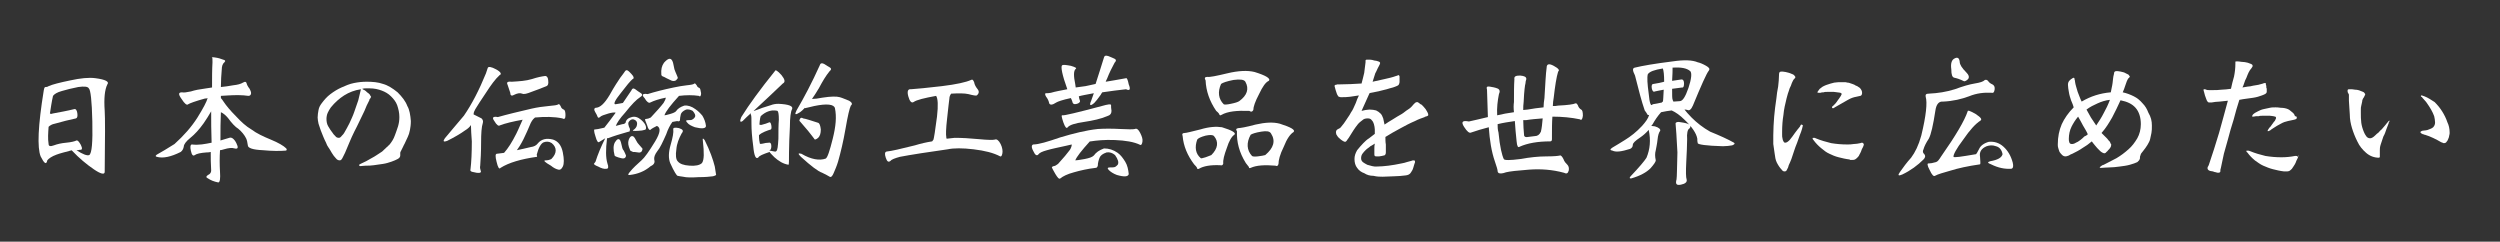 <?xml version="1.0" encoding="utf-8"?>
<!-- Generator: Adobe Illustrator 27.1.1, SVG Export Plug-In . SVG Version: 6.00 Build 0)  -->
<svg version="1.1" id="レイヤー_1" xmlns="http://www.w3.org/2000/svg" xmlns:xlink="http://www.w3.org/1999/xlink" x="0px"
	 y="0px" viewBox="0 0 565.9 54.7" style="enable-background:new 0 0 565.9 54.7;" xml:space="preserve">
<rect x="0" y="0" width="565.9" height="54.7" fill="#333333" stroke="none"/>
<style type="text/css">
	.st0{fill:none;}
	.st1{enable-background:new    ;}
	.st2{fill:#FFFFFF;}
</style>
<path class="st0" d="M109,0"/>
<g class="st1">
	<path class="st2" d="M9.2,35.4c-0.8-2-0.6-6.9,0.7-14.9c0.1-0.6,0.2-0.8,0.4-0.8s0.4,0,0.7-0.2c0.9-0.4,2.5-0.8,4.9-1.3
		c2.3-0.5,4.2-0.7,5.7-0.5c2.3,0.3,3.2,0.8,2.7,1.4c-0.3,0.6-0.5,1.4-0.6,2.4c-0.1,1-0.1,2.2,0,3.6c0.1,1.5,0.1,6.1,0,13.8
		c0,0.7-0.9,0.5-2.5-0.6c-1.6-1.1-3.3-2.5-4.9-4.2c-0.1,0-0.1,0,0-0.1c-1.5,0.4-2.7,0.7-3.5,1c-1.1,0.4-1.8,0.9-2.1,1.3
		C10.5,37.4,10,37,9.2,35.4z M20.9,27.5c-0.1-4.7-0.4-7.2-0.8-7.5c-0.2-0.4-1-0.5-2.4-0.3c-1.5,0.3-2.7,0.6-3.7,0.9
		c-1.1,0.3-1.7,0.7-2,1.1c-0.3,1.3-0.5,2.7-0.7,4c0.2,0.1,0.4,0.1,0.6,0c1.6-0.3,3.3-0.6,4.9-1c0.4-0.1,0.6,0.3,0.7,0.9
		c0.1,0.7,0,1.1-0.3,1.2c-1.5,0.3-3,0.7-4.8,1.2c-0.6,0.1-1.1,0.4-1.4,0.7c-0.1,1.4-0.2,2.7,0,3.9c0,0.5,0.4,0.6,1.2,0.3
		c0.8-0.3,1.7-0.5,2.8-0.6c1.1-0.1,1.9-0.3,2.3-0.5c0.3-0.1,0.6,0.3,1,1c0.4,0.8,0.3,1.2-0.2,1.1c-0.3,0.1-0.5,0.1-0.8,0.1
		c1.4,0.9,2.4,1.3,2.9,1.1C20.8,34.7,21,32.2,20.9,27.5z"/>
	<path class="st2" d="M47.9,32.3c-0.1-2.6-0.1-4.9-0.1-7.1c-0.5,0.9-1.1,1.8-1.7,2.7c-1,1.4-2,2.5-3,3.3c-1,0.8-1.5,1.5-1.5,2
		c-0.1,0.5-0.3,0.9-0.7,1.2c-2.2,1.1-4,1.5-5.4,1.1c-0.3-0.1-0.4-0.2,0-0.5c1.1-0.6,2.4-1.4,4-2.4c2.1-1.9,3.8-3.8,5.2-6
		c1.3-2.1,2.1-3.6,2.3-4.4c-0.2,0.1-0.4,0.1-0.6,0.1c-2.2,0.6-3.5,1.1-3.8,1.3c-0.3,0.3-0.8-0.1-1.5-1.2c-0.8-1.1-0.7-1.5,0.1-1.5
		c0.4,0.1,1,0,2-0.2c0.9-0.3,2-0.5,3.5-0.7c0.5-0.1,0.9-0.1,1.3-0.2c0-2.1,0-4,0.1-5.7c0-0.6,0-1-0.1-1.2C47.8,13,48,12.9,48.6,13
		c0.8,0.1,1.4,0.3,1.9,0.5c0.5,0.1,0.6,0.3,0.3,0.6c-0.4,0.3-0.6,0.9-0.6,1.6c-0.1,1.2-0.2,2.6-0.2,4c0.9-0.1,1.8-0.2,2.8-0.4
		c1-0.1,1.7-0.3,2.2-0.6c0.5-0.3,0.7-0.2,0.8,0.1c0.1,0.4,0.3,0.8,0.7,1.3c0.3,0.6,0.4,0.9,0.3,1.2c-0.1,0.3-0.3,0.4-0.6,0.4
		c-1.3-0.2-2.9-0.2-4.5-0.1c-0.6,0-1.1,0.1-1.7,0.1c0,0.2,0,0.3,0,0.5c0.2,0.2,0.4,0.5,0.6,0.8c0.6,0.9,1.5,2,2.8,3.3
		c1.2,1.3,2.3,2.3,3.5,3c1.2,0.9,2.7,1.6,4.4,2.3c1.7,0.7,2.9,1.4,3.5,2c0.2,0.3,0.1,0.5-0.2,0.5c-1.2,0.1-3,0.1-5.1-0.1
		c-2.3-0.1-3.4-0.5-3.4-1.1c-0.1-0.7-0.2-1.2-0.4-1.6c-0.4-0.8-1-1.5-1.7-2.1c-0.8-0.5-1.6-1.4-2.4-2.5c-0.5-0.6-1.1-1.1-1.6-1.3
		c-0.1,2-0.1,4.1-0.1,6.4c0.6-0.2,1.3-0.4,2-0.6c0.5-0.2,1.1,0.2,1.6,1.2c0.5,1,0.4,1.4-0.4,1.2c-0.6-0.2-1.4-0.1-2.4,0.2
		c-0.3,0.1-0.7,0.2-0.9,0.2c-0.1,1.6-0.1,3.2,0,4.9c0.1,1.5,0,2.4-0.4,2.4c-1-0.2-1.7-0.5-2.3-0.9c-0.5-0.2-0.5-0.5,0-0.8
		c0.5-0.2,0.7-0.6,0.7-1c-0.1-1.4-0.1-2.9-0.1-4.2c-0.3,0.1-0.7,0.1-0.9,0.1c-1.4,0.1-2.3,0.3-2.7,0.6s-0.7,0-0.9-1
		c-0.2-0.9-0.1-1.3,0.2-1.4C45,32.9,46.4,32.6,47.9,32.3z"/>
	<path class="st2" d="M93,27.4c0,0.8-0.1,1.5-0.2,2c-0.1,0.6-0.3,1.2-0.5,1.6c-0.2,0.5-0.5,1-0.7,1.5c-0.3,0.5-0.5,1.1-0.9,1.8
		c-0.1,0.1-0.1,0.3-0.1,0.4c0,0.1,0,0.3,0,0.5c0,0.3-0.2,0.6-0.6,0.8c-0.4,0.2-0.8,0.4-1.4,0.6c-0.6,0.2-1.2,0.4-1.9,0.5
		c-0.7,0.1-1.4,0.2-2.1,0.3c-0.6,0.1-1.2,0.1-1.8,0.1c-0.5,0-0.9,0.1-1.2,0.1c-0.2,0-0.3-0.1-0.3-0.2c0-0.1,0-0.1,0.1-0.2
		c0,0,0.1,0,0.2-0.1c0.9-0.4,1.7-0.8,2.5-1.3c0.8-0.4,1.6-1,2.4-1.5c0.6-0.6,1.2-1.1,1.7-1.6c0.4-0.5,0.9-1.2,1.2-2.1
		c0.2-0.6,0.5-1.3,0.7-2c0.2-0.7,0.3-1.3,0.3-2.1c0-1-0.2-1.8-0.5-2.7c-0.3-0.8-0.8-1.4-1.4-2c-0.6-0.6-1.3-1-2.1-1.3
		c-0.8-0.3-1.7-0.5-2.7-0.5c-0.3,0-0.6,0-0.9,0c-0.2,0-0.5,0-0.8,0.1c0.1,0.1,0.2,0.2,0.5,0.3c0.2,0.1,0.4,0.3,0.6,0.5
		c0.2,0.1,0.4,0.3,0.6,0.5c0.1,0.2,0.2,0.4,0.3,0.5c0,0.1-0.1,0.2-0.2,0.4c-0.1,0.1-0.2,0.2-0.2,0.4c-0.2,0.4-0.4,0.8-0.6,1.2
		c-0.2,0.4-0.3,0.8-0.5,1.2c-0.8,1.6-1.5,3.2-2.3,4.7c-0.8,1.6-1.4,3.2-2.1,4.8c-0.1,0.1-0.1,0.3-0.2,0.4c-0.1,0.2-0.2,0.4-0.3,0.6
		c-0.1,0.2-0.2,0.4-0.3,0.5c-0.1,0.1-0.2,0.2-0.4,0.2c-0.3,0-0.6-0.1-0.9-0.5c-0.3-0.3-0.6-0.7-0.9-1.2c-0.3-0.5-0.5-0.9-0.8-1.3
		c-0.3-0.4-0.4-0.8-0.5-1c-0.2-0.4-0.4-0.8-0.6-1.3c-0.2-0.5-0.4-1-0.6-1.5c-0.2-0.5-0.3-1-0.5-1.5c-0.1-0.5-0.2-1-0.2-1.4
		c0-0.6,0.1-1.1,0.2-1.7s0.4-1.1,0.7-1.5c0.6-0.8,1.2-1.5,2-2.1c0.8-0.6,1.6-1.1,2.5-1.5c0.9-0.4,1.8-0.8,2.8-1
		c1-0.2,1.9-0.3,2.9-0.3c1.3,0,2.6,0.1,3.7,0.5c1.1,0.3,2.2,1,3.3,1.9c1,1,1.8,2,2.2,3.1C92.7,24.8,92.9,26.1,93,27.4z M81.7,20.2
		c-1.4,0.2-2.7,0.7-3.8,1.4c-1.1,0.7-2.1,1.6-3,2.7c-0.3,0.4-0.5,0.8-0.7,1.2s-0.3,1-0.3,1.4c0,0.6,0.1,1.2,0.4,1.7
		c0.3,0.5,0.6,1,1,1.5c0.1,0.2,0.3,0.4,0.6,0.7c0.2,0.3,0.5,0.4,0.8,0.4c0.2,0,0.4-0.1,0.7-0.5c0.2-0.2,0.4-0.4,0.5-0.6
		c0.4-0.7,0.8-1.4,1.2-2.2c0.4-0.9,0.8-1.7,1.1-2.6c0.3-0.9,0.6-1.7,0.9-2.6C81.3,21.8,81.5,21,81.7,20.2z"/>
	<path class="st2" d="M105,26.2c1.8-2.6,3.5-5.9,5-9.6c0.1-0.4,0.3-0.8,0.4-1.2c0.1-0.4,0.8-0.3,1.9,0.3c1.1,0.6,1.3,1.1,0.8,1.3
		c-1,0.9-2,2.3-3.1,4c-1.2,1.8-2,3-2.4,3.7c-0.2,0.4-0.4,0.7-0.4,1.2c0.6,0.3,1.2,0.6,1.8,0.9c0.3,0.3,0.4,0.6,0.3,1
		c-0.3,0.9-0.4,2.4-0.4,4.5c0,2.1-0.1,3.9-0.2,5.2c-0.1,0.4,0,0.8,0.1,1.1c0.3,0.6-0.4,0.7-1.9,0.3c-0.4-0.1-0.5-0.3-0.4-0.6
		c0.2-1.6,0.3-3.7,0.3-6.3c-0.1-1.5-0.2-2.7-0.2-3.7c-0.3,0.5-0.8,0.9-1.3,1.2c-1.1,0.8-2.5,1.6-4.1,2.4c-0.8,0.3-1,0.1-0.5-0.6
		C101.8,30,103.2,28.3,105,26.2z M121.5,35.5c-3.5,0.5-6.3,1.3-8.2,2.5c-0.3,0.4-0.6-0.1-0.9-1.4c-0.3-1.2-0.3-1.8,0.1-1.8
		c0.2,0,0.7-0.1,1.6-0.2c0.9-1,1.8-2.4,2.8-4.4c0.6-1.2,1-2.3,1.4-3.1c-2.2,0.4-3.9,0.8-5.2,1.3c-0.2,0.2-0.7-0.1-1.2-1
		c-0.6-0.8-0.3-1.1,0.8-0.9c2.1-0.6,4.6-1.2,7.6-1.9c1.3-0.3,2.7-0.5,3.9-0.6c1.2-0.1,2-0.2,2.2-0.4c0.2-0.1,0.3,0.1,0.5,0.4
		c0.1,0.4,0.4,0.7,0.7,0.8c0.3,0.1,0.4,0.6,0.4,1.3c0,0.7-0.2,1-0.7,0.7c-1.9-0.4-3.9-0.4-6.2-0.2c-0.1,0.1-0.1,0.1-0.1,0.1
		c-0.4,0.3-0.8,0.9-1.1,1.7c-0.3,0.8-0.8,1.8-1.4,3.1c-0.6,1.2-1.2,2.1-1.5,2.5c0.9-0.2,1.9-0.4,3.1-0.7c0.8-0.1,1.3-0.4,1.6-0.8
		c0.8-1,2-1.3,3.5-0.9c1.2,0.4,1.9,1.4,2.2,2.9c0.3,1.5,0.3,2.6,0,3.2c-0.3,0.6-0.6,0.8-1,0.7c-0.5-0.1-1.1-0.4-1.7-0.9
		c-1.4-0.8-1.8-1.2-1.2-1.2c0.5,0,0.9-0.1,1.3-0.3c1.3-1.3,1.3-2.6,0.1-3.6c-0.6-0.4-1.2-0.4-1.8-0.2s-1.2,1.2-1.6,2.8
		C121.6,35.4,121.6,35.6,121.5,35.5z M114.9,19.2c-0.3-0.6,0-0.8,1-0.7c1.7-0.1,3.2-0.2,4.5-0.6c1.2-0.4,2.2-0.6,3-0.7
		c0.4,0,0.7,0.4,0.7,1.1c0.1,0.7-0.1,1.1-0.4,1.2c-1.2,0.5-2.3,0.9-3.4,1.3c-1,0.4-1.7,0.6-2.1,0.4c-0.5-0.2-1.1-0.1-1.9,0.3
		c-0.5,0.3-0.8,0.1-0.8-0.5C115.3,20.4,115.1,19.8,114.9,19.2z"/>
	<path class="st2" d="M137.4,31.4c-0.3,2.4-0.3,4.3,0.1,5.6c0.3,0.8,0.2,1.2-0.2,1.2c-0.5,0.1-1.2-0.1-1.9-0.5
		c-0.8-0.3-1.1-0.6-0.9-0.7c0.1-0.1,0.2-0.3,0.3-0.4c0.5-1.6,1.2-3.3,2.2-5.3c-0.5,0.3-1,0.6-1.3,0.8c-0.3,0.3-0.6-0.1-0.9-1.2
		c-0.4-1.2-0.4-1.7-0.1-1.6c0.2,0,0.9-0.1,2.1-0.4c0.7-0.9,1.5-1.9,2.5-3.3c0,0,0-0.1,0.1-0.1c-0.4-0.1-1,0-1.7,0.2
		c-1,0.3-1.6,0.5-1.9,0.8c-0.2,0.2-0.4,0.2-0.5,0c-0.1-0.3-0.3-0.7-0.6-1.2c-0.3-0.5-0.2-0.8,0.1-0.9c1,0,2-0.9,3.2-2.9
		c1.1-2,2-3.3,2.4-3.9c0.5-0.6,0.8-1.1,1.1-1.5c0.2-0.3,0.5-0.3,0.9,0.1c0.4,0.4,0.7,0.7,0.9,1c0.2,0.4,0.2,0.6-0.1,0.7
		c-0.5,0.4-1.4,1.5-2.7,3.2c-1.3,1.6-1.7,2.5-1.2,2.5c0.7-0.1,1.2-0.2,1.7-0.3c0.7-1,1.3-1.9,1.9-2.8c0.2-0.5,0.5-0.6,0.9-0.3
		c0.4,0.3,0.8,0.6,1.3,0.9c0.4,0.3,0.3,0.6-0.2,0.9c-0.8,0.5-1.9,1.6-3.4,3.5c-1.2,1.3-1.9,2.4-2.1,3c0.5-0.1,1-0.3,1.5-0.4
		c0.3,0,0.5-0.1,0.7-0.3c0.1-0.7,0.6-1.1,1.4-1.3c0.7-0.2,1.4,0,2.1,0.6c0.7,0.6,1,1.1,1.1,1.5c0.1,0.5,0,0.8-0.3,0.8
		c-0.3,0.1-0.8,0.2-1.3,0.2c-1.2,0.1-1.6,0-1.2-0.2c0.3-0.2,0.5-0.4,0.7-0.8c0.3-0.9,0-1.4-0.8-1.6c-0.4,0-0.7,0.2-0.9,0.5
		c-0.3,0.3-0.2,0.9,0.2,1.7c0,0.4-0.1,0.7-0.3,0.6c-1.8,0.5-3.4,1-4.7,1.5C137.4,31.2,137.4,31.3,137.4,31.4z M139.1,35.1
		c-0.3-1.2-0.3-2.2,0.1-2.9c0.5-0.8,0.9-0.9,1.2-0.4c0.1,0.2,0.2,0.5,0.3,1c0.1,0.5,0.2,1,0.5,1.3c0.2,0.4,0.4,0.8,0.5,1.1
		c0,0.1,0,0.3-0.2,0.5c-0.2,0.2-0.5,0.2-0.9,0.1c-0.4-0.1-0.8-0.2-1-0.3C139.3,35.4,139.1,35.3,139.1,35.1z M142.6,33.9
		c-0.4-0.9-0.5-1.6-0.3-2.2c0.3-0.9,0.8-1.1,1.2-0.7c0.1,0.1,0.3,0.4,0.5,0.8c0.2,0.4,0.4,0.7,0.7,1c0.3,0.3,0.5,0.6,0.7,0.8
		c0.1,0.1,0,0.3-0.1,0.6c-0.2,0.3-0.5,0.4-0.9,0.3c-0.5-0.1-0.9-0.1-1.1-0.1C142.8,34.2,142.6,34.1,142.6,33.9z M146.6,21.3
		c1.6-0.5,3.5-1,5.9-1.5c1-0.2,2-0.4,3-0.5s1.5-0.2,1.7-0.4c0.1-0.1,0.3,0.1,0.5,0.4c0.1,0.3,0.3,0.5,0.6,0.6
		c0.2,0.1,0.3,0.5,0.4,1.2c0,0.6-0.2,0.9-0.5,0.6c-1.3-0.2-2.9-0.2-4.5,0c-1.9,2.1-3,3.5-3.3,4.4c0.2,0,0.6-0.1,1.3-0.3
		c0.7-0.2,1.1-0.4,1.3-0.6c0.4-0.6,1-1,1.9-1.3c0.8-0.1,1.7,0.2,2.5,0.8c0.6,0.4,1.1,0.9,1.6,1.5c0.4,0.7,0.7,1.4,0.8,2.3
		c0,0.6-0.9,0.7-2.5,0.3c-0.8-0.3-1.4-0.6-1.7-1c-0.4-0.4-0.4-0.6,0.1-0.6c0.5,0,0.9,0,1.1-0.2c0.2-0.1,0.4-0.3,0.5-0.5
		c0.2-0.4,0-0.8-0.5-1.4c-0.5-0.3-1.1-0.4-1.5-0.3c-0.7,0.3-1.1,0.7-1.2,1.1c-0.1,0.5-0.2,0.9-0.2,1.4c-0.2,0.2-0.4,0.2-0.6,0.1
		c-0.4,0.1-0.7,0.1-1.1,0.2c-0.5,0.7-1,1.6-1.4,2.8c-0.8,1.8-1.4,3.1-2,3.8c-0.6,0.8-0.8,1.4-0.7,2c0.2,0.6-0.1,1.1-0.8,1.4
		c-1.4,1.2-3,1.8-4.7,2c-0.5,0.1-0.5-0.1-0.1-0.6c0.8-1,1.7-1.8,2.7-2.7c0.7-0.6,1.7-2,3.1-4.3c1.2-2,1.3-3.1,0.4-3.5
		c-0.6,0.3-1.2,0.6-1.5,0.9c-0.2,0.1-0.5-0.2-0.7-1c-0.3-0.8-0.5-1.2-0.5-1.3c0-0.1,0.1-0.2,0.4-0.2c0.2,0,0.5-0.1,0.9-0.3
		c1.3-1.4,2.3-2.5,2.9-3.3c0.3-0.5,0.5-0.9,0.5-1.2c-1.5,0.3-2.7,0.7-3.5,1.1c-0.3,0.2-0.8-0.1-1.3-1
		C145.2,21.5,145.4,21.1,146.6,21.3z M149.7,16.9c-0.1-1.2,0.1-2,0.6-2.7c0.9-1,1.5-1.2,1.9-0.4c0.1,0.2,0.2,0.5,0.3,1.1
		c0.1,0.6,0.2,1,0.4,1.4c0.2,0.5,0.4,0.9,0.5,1.2c0.1,0.2-0.1,0.4-0.4,0.7c-0.4,0.2-0.8,0.2-1.3-0.1c-0.6-0.3-1.1-0.5-1.4-0.7
		C149.9,17.3,149.7,17.1,149.7,16.9z M151.7,36.9c-0.4-1-0.4-2.4,0.1-4.1c0.5-1.7,0.7-2.9,0.6-3.5c-0.1-0.4,0.4-0.5,1.3-0.3
		c0.9,0.3,1.1,0.6,0.6,1.2c-0.6,1.1-1.1,2.3-1.2,3.6c-0.2,1.3-0.1,2.3,0.3,2.7c0.5,0.6,1.3,0.9,2.7,1c1.3,0.1,2.3-0.1,2.8-0.6
		c0.5-0.7,0.5-2.3,0.2-5c-0.1-0.6,0-0.7,0.4-0.2c1.2,2.4,1.9,4.4,2.3,6c0.2,1.2,0.3,1.8,0.3,1.9c-0.1,0.1-0.3,0.2-0.7,0.3
		c-0.7,0.1-1.8,0.2-3.3,0.2c-1.5,0.1-2.7,0.1-3.5-0.1c-0.5-0.1-0.9-0.1-1.2-0.2C153.2,39.8,152.6,38.9,151.7,36.9z"/>
	<path class="st2" d="M167.8,26.5c1.8-2.9,4.3-6.3,7.6-10.4c0.1-0.4,0.6-0.1,1.5,0.9c0.8,1,0.9,1.6,0.3,1.9c-2,1.9-4.2,4-6.6,6.2
		c0,0,0,0,0.1,0c0.5-0.2,1.2-0.4,1.9-0.7c0.6-0.2,1.2-0.4,1.9-0.6c0.5-0.2,1.1-0.3,1.7-0.3c2.3,0.1,3.4,0.5,3.1,1.2
		c-0.3,0.5-0.5,1.9-0.5,4c-0.1,2.1-0.2,4.1-0.2,5.8c0,1.7,0,2.7-0.1,2.8c-1.2-0.2-2.2-0.8-3.2-1.7c-0.6-0.6-1-1-1.1-1.2
		c-1.5,0.5-2.4,0.9-2.5,1.2c-0.6,0.6-1-0.3-1.2-2.5c-0.3-2.2-0.4-3.8-0.4-5c0-1.2,0-1.8-0.1-2.1c-0.1-0.1-0.1-0.2,0-0.4
		c-0.7,0.6-1.3,1.2-1.9,1.8c-0.3,0.2-0.4,0.2-0.5,0.1C167.5,27.3,167.6,27,167.8,26.5z M176.2,31.4c0-1.7,0-3.1,0.1-4.3
		c0-1.2-0.1-1.8-0.3-2c-0.3-0.1-0.7-0.1-1.2-0.1c-0.7,0.1-1.2,0.3-1.7,0.6c-0.3,0.2-0.6,0.4-0.8,0.6c-0.2,0.1-0.3,0.8-0.4,2
		c0.2,0.1,0.5,0.1,0.7,0c0.5-0.1,1-0.3,1.5-0.5c0.3-0.1,0.4,0.2,0.5,0.7c0.1,0.6,0,0.8-0.1,0.9c-0.4,0.1-0.9,0.3-1.4,0.5
		c-0.5,0.2-1,0.5-1.3,0.8c0,0.9,0.1,1.5,0.2,1.9c0.1,0.1,0.3,0.1,0.7,0c0.4-0.1,0.8-0.2,1.3-0.2c0.4-0.1,0.6,0.2,0.6,0.8
		c0,0.6-0.2,0.9-0.5,1c0,0,0.1,0,0.2,0c0.9,0.2,1.4,0.3,1.4,0.1C176,34.1,176.1,33.1,176.2,31.4z M180.3,25
		c1.7-2.9,3.5-6.3,5.3-10.3c0.1-0.4,0.5-0.5,1-0.2c0.5,0.3,0.9,0.6,1.3,0.8c0.3,0.2,0.3,0.5-0.1,0.8c-0.9,1.1-1.6,2.3-2.4,3.8
		c-0.6,1-1.1,1.8-1.6,2.5c0.6,0,1.4-0.1,2.4-0.3c1.9-0.3,3.2-0.3,3.9-0.1c0.7,0.2,1.3,0.5,2.1,0.8c0.7,0.4,0.8,0.8,0.4,1.1
		c-0.3,0.6-0.7,2.3-1.2,5.2c-0.5,2.9-1.1,5.4-1.7,7.5c-0.3,1-0.7,1.9-1,2.6c-0.3,0.7-0.6,1-0.9,0.8c-0.3-0.2-0.9-0.5-1.7-0.9
		c-0.9-0.3-2.5-1.5-4.8-3.6c-0.7-0.7-0.7-0.9,0.1-0.7c2.2,1.3,4.1,1.6,5.5,1.1c0.4-0.2,0.9-1.7,1.6-4.5s0.9-5,0.5-6.9
		c-0.2-0.9-1.8-1.1-4.7-0.5c-1,0.2-1.5,0.4-1.7,0.4c-0.3,0.1-0.4,0.1-0.4,0c-0.5,0.5-0.8,0.8-1.1,1C180,26.1,179.8,26,180.3,25z
		 M182.9,29.6c-0.8-0.9-1.4-1.6-1.8-2.1c-0.2-0.1-0.2-0.3,0-0.6c0.1-0.3,0.4-0.3,0.7-0.1c0.7,0.1,1.8,0.5,3.4,1
		c0.3,0.1,0.5,0.6,0.6,1.5c0,0.9-0.2,1.5-0.6,1.9c-0.5,0.4-0.8,0.5-0.9,0.2C184.1,31.1,183.6,30.5,182.9,29.6z"/>
	<path class="st2" d="M200.7,34.3c1.1-0.1,3.2-0.6,6.4-1.4c1.3-0.4,2.6-0.7,3.9-0.9c0.1-0.1,0.2-0.3,0.3-0.4c0.1-0.3,0.4-2,0.8-5.2
		c0.3-2.6,0.2-4.1-0.2-4.7c-2.7,0.5-4.4,0.9-5.1,1.4c-0.5,0.3-0.9-0.2-1.2-1.3c-0.3-1.1-0.1-1.7,0.6-1.6c1.3-0.1,3.7-0.3,7-0.7
		c3.3-0.4,5.5-0.9,6.6-1.4c0.3-0.2,0.5,0,0.7,0.5c0.1,0.6,0.4,1.1,0.8,1.6c0.4,0.5,0.3,1-0.2,1.4c-0.1,0.1-0.8,0-1.9-0.3
		c-0.9-0.2-2.2-0.2-3.9-0.1c-0.3,0.4-0.4,0.8-0.4,1.1c-0.1,0.5-0.2,1.9-0.5,4.4s-0.3,3.9-0.2,4.3c0,0.1,0,0.3,0.1,0.4
		c0.6-0.1,1.2-0.1,1.8-0.2c1.6,0,3.4,0.1,5.5,0.3c2,0.2,3.2,0.2,3.6,0.1c0.4-0.2,0.9,0.2,1.3,1c0.4,0.8,0.5,1.6,0.4,2.1
		c-0.1,0.6-0.3,0.8-0.5,0.7c-1.5-0.8-3.5-1.3-6-1.6c-2.5-0.3-4.5-0.3-5.9,0c-2.1,0.3-4.2,0.6-6.1,0.9c-2,0.3-3.6,0.6-4.7,0.8
		c-1.1,0.3-1.9,0.6-2.1,0.9c-0.5,0.4-0.8,0.2-1.1-0.7C200.2,34.8,200.3,34.4,200.7,34.3z"/>
	<path class="st2" d="M240,31.1c3-0.9,5.8-1.6,8.5-1.9c1.5-0.1,3.2-0.1,5.1,0c1.8,0.1,2.9,0.1,3.3,0c0.4-0.2,0.8,0.1,1.2,0.9
		c0.4,0.8,0.6,1.4,0.5,2c-0.1,0.6-0.3,0.8-0.5,0.7c-1.4-0.7-3.4-1-5.7-1.1c-2.4-0.1-4.2,0.1-5.5,0.3c-0.1,0-0.2,0-0.2,0
		c-1.9,2.1-3,3.5-3.3,4.3c0.3,0,1-0.1,2.1-0.3c1-0.2,1.7-0.4,2.1-0.8c0.5-0.7,1.2-1.2,2.3-1.6c1.1,0,2.1,0.3,3.1,1
		c0.7,0.5,1.2,1.2,1.7,2c0.5,0.8,0.7,1.8,0.8,2.8c-0.1,0.6-1,0.7-2.7,0.2c-0.8-0.3-1.4-0.7-1.8-1.1c-0.4-0.4-0.3-0.6,0.2-0.6
		c0.5,0,0.9,0,1.2-0.1c0.2-0.1,0.4-0.3,0.6-0.5c0.3-0.5,0.1-1.2-0.6-2.2c-0.6-0.5-1.2-0.7-1.9-0.6c-0.9,0.3-1.4,0.7-1.6,1.2
		c-0.2,0.5-0.4,1.2-0.4,1.8c-0.1,0.3-0.2,0.5-0.5,0.5c-1.8,0.2-3.5,0.6-4.9,1c-1.5,0.4-2.5,0.9-3.1,1.4c-0.3,0.2-0.6-0.2-1.1-1
		c-0.5-0.9-0.8-1.4-0.8-1.5c0-0.1,0.1-0.2,0.4-0.3c0.3,0,0.6-0.2,1-0.5c1.2-1.3,2.1-2.4,2.7-3.2c0.3-0.5,0.4-0.9,0.4-1.2
		c-0.5,0.1-0.9,0.2-1.3,0.3c-1.8,0.4-3.3,0.7-4.3,1c-1.1,0.3-1.7,0.6-1.9,0.9c-0.4,0.5-0.8,0.2-1.2-0.7c-0.5-0.9-0.4-1.4,0-1.5
		C235.1,32.7,237.1,32.1,240,31.1z M254.9,20.2c-1.7,0.2-3.5,0.4-5.4,0.7c-0.1,0.2-0.3,0.4-0.3,0.5c-0.7,1-1.2,1.6-1.5,1.9
		c-0.9,0.8-1.2,0.6-0.7-0.5c0.2-0.5,0.4-1.1,0.6-1.7c-0.7,0.1-1.4,0.3-2.1,0.4c-0.5,0.1-1,0.2-1.3,0.3c0.1,0.4,0.1,0.7,0.2,0.8
		c0.2,0.4,0,0.7-0.6,0.9c-0.7,0.2-1,0-1.1-0.6c-0.1-0.3-0.2-0.5-0.3-0.7c-1.9,0.4-3,0.8-3.3,1c-0.9,0.6-1.4,0.6-1.6,0.2
		c-0.1-0.5-0.3-1-0.7-1.5c-0.3-0.5-0.3-0.8,0-0.8c0.3,0,0.7,0,1.1-0.1c1-0.3,2.2-0.5,3.7-0.8c-1.2-3.3-1.5-5.1-1.2-5.4
		c0.3-0.2,0.9-0.1,2,0.1c1,0.3,1.4,0.5,1.1,0.7c-0.5,0.4-0.5,1.6-0.1,3.5c0,0.2,0.1,0.5,0.1,0.7c0.7-0.1,1.4-0.2,2.2-0.3
		c0.6-0.1,1.3-0.3,2.3-0.5c0.6-1.8,1.2-3.8,1.9-6c0.1-0.4,0.4-0.5,1-0.3c0.6,0.2,1.1,0.5,1.4,0.6c0.4,0.2,0.4,0.5,0,0.9
		c-0.6,1.1-1.2,2.3-1.7,3.6c-0.1,0.3-0.3,0.5-0.3,0.7c1.3-0.2,2.9-0.5,4.6-0.8c0.2-0.1,0.4,0.4,0.6,1.4
		C256,20.3,255.7,20.6,254.9,20.2z M240.7,27.7c-0.4-1.2-0.5-1.7-0.2-1.6c0.3,0.1,3.3-0.6,8.9-2.1c1.4-0.4,2.1-0.5,2.1-0.2
		c0,0.3,0,0.8,0.1,1.3c0,0.6-0.3,1-1,1.2c-1.4,0.6-3.2,1-5.2,1.3c-2.1,0.3-3.3,0.7-3.7,1.2C241.4,29.2,241.1,28.8,240.7,27.7z"/>
	<path class="st2" d="M270.3,37.2c-1.5-2-2.4-4.1-2.6-6.4c-0.2-0.5,0-0.7,0.5-0.7c0.3,0,1.5-0.3,3.5-0.8c2-0.6,3.6-0.7,4.9-0.5
		c2.3,0.7,3.3,1.3,2.8,1.7c-0.6,0.4-1.2,1.4-1.7,3c-0.6,1.6-0.9,2.8-0.8,3.5c-0.1,0.4-0.3,0.5-0.7,0.4c-2.2-0.1-3.8,0.2-4.8,0.8
		c-0.3,0.1-0.4,0.1-0.4-0.1C270.9,37.8,270.6,37.5,270.3,37.2z M274.2,35.1c1.5-1.5,1.7-3,0.6-4.3c-0.3-0.3-0.9-0.3-1.9-0.1
		c-1.1,0.3-1.7,0.6-1.9,0.9c-0.6,1.7-0.4,3.2,0.8,4.2c0.1,0.1,0.4,0,1.1-0.2C273.5,35.4,273.9,35.2,274.2,35.1z M275.3,25.1
		c-1.5-2.2-2.3-4.5-2.4-6.9c-0.3-0.5-0.2-0.8,0.4-0.8c0.5,0.1,2-0.2,4.5-0.8c2.5-0.6,4.6-0.7,6.2-0.3c2.6,0.8,3.7,1.5,3.2,2
		c-0.7,0.3-1.4,1.3-2.2,3c-0.9,1.7-1.3,2.9-1.3,3.6c-0.2,0.4-0.5,0.5-0.9,0.2c-2.8-0.1-4.9,0.1-6.3,0.9c-0.3,0.2-0.4,0.1-0.5-0.1
		C276,25.8,275.8,25.5,275.3,25.1z M276.4,19c-0.8,1.8-0.6,3.4,0.6,4.6c0.1,0.1,0.7,0.1,1.6-0.1c1-0.2,1.6-0.4,1.9-0.6
		c1.8-1.3,2.3-2.8,1.4-4.4c-0.3-0.5-1.2-0.6-2.7-0.4C277.7,18.4,276.8,18.7,276.4,19z M282,36.9c-1.5-2.4-2.1-4.8-2-7.2
		c-0.3-0.4-0.2-0.6,0.3-0.7c0.4,0,1.7-0.2,3.9-0.8c2.2-0.5,4-0.6,5.5-0.2c2.5,0.8,3.6,1.4,3.1,1.9c-0.7,0.4-1.5,1.5-2.2,3.3
		c-0.9,1.8-1.2,3.1-1.2,3.9c-0.1,0.4-0.3,0.6-0.7,0.4c-2.4-0.2-4.3-0.1-5.6,0.5c-0.3,0.1-0.4,0.1-0.4-0.2
		C282.6,37.7,282.4,37.4,282,36.9z M286.4,35.1c1.9-1.6,2.4-3.2,1.3-4.9c-0.3-0.5-1-0.6-2.2-0.4c-1.3,0.2-2.1,0.5-2.4,0.7
		c-1,1.8-0.9,3.5,0.3,4.8c0.1,0.1,0.5,0.2,1.3,0.1C285.5,35.3,286.1,35.2,286.4,35.1z"/>
	<path class="st2" d="M323.3,26c0,0.1,0,0.1-0.1,0.2c-0.1,0-0.1,0.1-0.2,0.1c-0.1,0-0.2,0.1-0.3,0.1c-0.1,0-0.2,0-0.2,0.1
		c-0.4,0.1-0.7,0.3-1.1,0.4c-0.3,0.1-0.7,0.3-1.1,0.5c-1.2,0.5-2.3,1.1-3.4,1.7c-1.1,0.6-2.2,1.2-3.3,1.9c0,0.6,0,1.2,0.1,1.7
		c0,0.6,0,1.2,0,1.8c0,0.3-0.1,0.5-0.2,0.6c-0.1,0.1-0.4,0.1-0.7,0.2c-0.2,0-0.4,0.1-0.6,0.1c-0.2,0-0.4,0-0.6,0s-0.3,0-0.4-0.1
		c-0.1-0.1-0.1-0.2-0.1-0.4c0-0.4,0-0.8,0-1.2c0-0.4,0-0.8,0.1-1.2c-0.3,0.2-0.6,0.4-1,0.6c-0.3,0.3-0.7,0.5-1,0.8
		c-0.3,0.3-0.6,0.6-0.8,0.9c-0.2,0.3-0.3,0.6-0.3,1c0,0.4,0.1,0.6,0.4,0.9c0.3,0.2,0.6,0.4,1,0.6c0.3,0.1,0.7,0.2,1.1,0.3
		c0.4,0.1,0.7,0.1,0.9,0.1c1,0,1.9-0.1,2.8-0.2c0.9-0.1,1.9-0.3,2.9-0.5c0.5-0.1,1-0.2,1.2-0.3c0.3-0.1,0.7-0.2,1.1-0.3
		c0.1,0,0.2-0.1,0.3-0.1c0.1,0,0.2,0,0.3,0c0.1,0,0.2,0.1,0.2,0.2c0,0.2,0,0.4-0.1,0.5c-0.1,0.3-0.2,0.7-0.3,1
		c-0.1,0.4-0.3,0.7-0.5,1c-0.1,0.2-0.3,0.4-0.5,0.5s-0.5,0.2-0.7,0.2c-0.9,0.1-1.7,0.2-2.6,0.2c-0.8,0-1.7,0.1-2.6,0.1
		c-0.6,0-1.3,0-2.1-0.2c-0.8,0-1.5-0.2-2.1-0.6c-0.6-0.2-1.2-0.6-1.6-1.2c-0.4-0.5-0.6-1.2-0.6-2c0-0.7,0.2-1.3,0.6-2
		c0.5-0.6,0.9-1.1,1.4-1.6c0.4-0.4,0.8-0.8,1.3-1.1c0.4-0.3,0.8-0.6,1.3-1c0-0.3,0-0.6,0-1c0-0.4-0.1-0.8-0.2-1.2
		c-0.1-0.3-0.2-0.6-0.5-0.9c-0.2-0.3-0.5-0.4-0.9-0.4c-0.5,0-0.9,0.1-1.2,0.4c-0.4,0.3-0.8,0.6-1.1,1c-0.3,0.4-0.7,0.9-1,1.4
		c-0.3,0.5-0.7,1.1-1,1.6c-0.2,0.3-0.4,0.5-0.5,0.7c-0.1,0.1-0.2,0.2-0.3,0.2c-0.2,0-0.4-0.1-0.7-0.3c-0.3-0.2-0.4-0.3-0.5-0.4
		c-0.4-0.3-0.6-0.6-0.7-0.8c-0.1-0.1-0.2-0.4-0.2-0.7c0-0.2,0.1-0.4,0.2-0.5c0.1-0.1,0.3-0.2,0.5-0.3c0.3-0.1,0.5-0.4,0.8-0.8
		c0.3-0.3,0.5-0.7,0.8-1.1c0.3-0.4,0.5-0.8,0.8-1.2c0.2-0.4,0.4-0.7,0.6-1c0.3-0.5,0.5-1.1,0.8-1.7c0.2-0.6,0.4-1.1,0.7-1.7
		c-0.6,0.1-1.3,0.2-2,0.3c-0.7,0.1-1.3,0.1-2,0.1c-0.2,0-0.3,0-0.5-0.1c-0.1,0-0.2-0.1-0.3-0.3c-0.1-0.1-0.1-0.2-0.2-0.4
		c-0.1-0.2-0.1-0.4-0.2-0.6c-0.1-0.2-0.1-0.4-0.2-0.7c-0.1-0.2-0.1-0.4-0.1-0.5c0-0.1,0-0.1,0.2-0.2c0.1,0,0.2,0,0.4-0.1
		c0.1,0,0.3,0,0.4,0c0.1,0,0.2,0,0.2,0c1.6,0,3.3-0.1,4.9-0.2c0.2-0.8,0.4-1.5,0.6-2.4c0.1-0.8,0.2-1.5,0.3-2.4c0-0.1,0-0.2,0-0.4
		c0-0.1,0.1-0.2,0.3-0.2c0.1,0,0.4,0,0.7,0c0.3,0,0.7,0.1,1,0.2c0.3,0,0.6,0.1,0.9,0.2c0.3,0.1,0.4,0.2,0.4,0.4
		c0,0.1-0.1,0.2-0.1,0.3c-0.1,0.1-0.1,0.3-0.2,0.4c-0.3,0.5-0.5,1.1-0.8,1.6c-0.2,0.6-0.4,1.2-0.6,1.9c0.8-0.2,1.7-0.4,2.7-0.6
		c0.9-0.2,1.8-0.4,2.6-0.7c0,0,0.1,0,0.3-0.1c0.1,0,0.2-0.1,0.3-0.1s0.1,0.1,0.2,0.3c0,0.2,0,0.4,0,0.5c0,0.1,0,0.4,0,0.7
		c0,0.3-0.1,0.5-0.2,0.7c-0.1,0.1-0.2,0.2-0.5,0.3c-0.2,0.1-0.5,0.2-0.8,0.3c-0.5,0.1-1,0.3-1.4,0.4c-0.5,0.1-1.1,0.3-1.6,0.4
		c-0.5,0.1-1,0.2-1.4,0.3c-0.4,0.1-0.7,0.1-0.9,0.2c-0.3,0.7-0.6,1.3-0.9,2c-0.3,0.7-0.6,1.3-0.9,2c0.3-0.1,0.6-0.1,0.9-0.2
		c0.3,0,0.6-0.1,0.9-0.1c0.6,0,1.1,0.1,1.5,0.2c0.4,0.2,0.7,0.4,1,0.7c0.3,0.3,0.4,0.6,0.6,1.1c0.1,0.4,0.2,0.9,0.3,1.4
		c0.6-0.4,1.2-0.8,1.9-1.2c0.6-0.4,1.3-0.8,2-1.2c0.5-0.3,0.9-0.7,1.4-1c0.5-0.3,0.9-0.7,1.2-1.1c0.1-0.1,0.2-0.2,0.4-0.4
		c0.1-0.1,0.3-0.2,0.5-0.2c0.1,0,0.2,0.1,0.4,0.2c0.1,0.1,0.3,0.3,0.6,0.4c0.3,0.3,0.6,0.6,0.9,1c0.1,0.2,0.2,0.3,0.3,0.5
		C323.3,25.7,323.3,25.9,323.3,26z"/>
	<path class="st2" d="M354,39.1c-2.6-0.7-5.2-0.9-7.9-0.7c-2.7,0.2-4.4,0.4-5.2,0.6c-0.8,0.3-1.3,0.3-1.6,0.2
		c-0.2-0.1-0.3-0.3-0.3-0.5c0-0.2-0.2-1-0.6-2.1c-0.8-2.3-1.2-4.9-1.4-7.8c-1.5,0.4-2.9,0.8-4,1.2c-0.4,0.2-0.9-0.2-1.6-1.3
		c-0.7-1.1-0.4-1.5,1.1-1.2c1.3-0.3,2.7-0.6,4.3-1v0c-0.1-3.8-0.2-5.8-0.2-6.2c-0.2-0.6,0-0.8,0.6-0.7c0.6,0.1,1.2,0.2,1.7,0.4
		c0.6,0.2,0.7,0.7,0.4,1.3c-0.3,1.5-0.5,3.1-0.4,4.8c1.2-0.3,2.4-0.5,3.8-0.7c-0.1-0.9-0.1-1.6,0-2.3c0-2,0-3.7,0.1-5.2
		c-0.1-0.6,0.3-0.8,1.3-0.8c1,0.1,1.4,0.3,1.4,0.8c-0.1,0.3-0.2,0.7-0.2,1c-0.1,0.3-0.3,1.7-0.4,4.1c-0.1,0.7-0.1,1.3-0.1,1.9
		c0.3,0,0.7-0.1,1-0.1c1.2-0.2,2.4-0.4,3.6-0.5c0-0.7,0.1-1.4,0.2-2.1c0.2-3.2,0.3-5.5,0.5-6.9c0-0.8,0.5-1,1.6-0.4s1.4,1,1,1.3
		c-0.4,1.3-0.7,3.3-1,5.9c-0.1,0.6-0.2,1.3-0.2,1.9c0.4,0,0.8,0,1.2-0.1c2.2-0.1,3.5-0.3,3.9-0.5c0.2-0.1,0.4,0.1,0.6,0.5
		c0.1,0.4,0.4,0.7,0.7,0.9c0.3,0.1,0.4,0.6,0.4,1.4c-0.1,0.8-0.3,1.1-0.7,0.8c-1.9-0.4-4-0.6-6.2-0.6c-0.1,1.3-0.1,2.8-0.1,4.2
		c0,0.3,0,0.6,0,0.9c0,0.3-0.1,0.5-0.4,0.5c-2.8,0-5.1,0.4-6.9,1.2c-0.4,0.3-0.6-0.1-0.7-1.2c-0.2-1.7-0.3-3.2-0.4-4.6
		c-1.4,0.2-2.7,0.4-3.9,0.7c0,0.6,0,1.2,0.2,1.9c0.3,3.2,0.8,5.2,1.2,6c0.1,0.3,1.4,0.3,3.7,0c2.2-0.4,4.2-0.6,5.9-0.6
		c1.7,0,2.7-0.1,3.1-0.2c0.2-0.1,0.5,0.2,0.8,0.8c0.2,0.6,0.6,1,0.9,1.3c0.3,0.3,0.4,0.8,0.3,1.3C354.9,39.3,354.6,39.4,354,39.1z
		 M349.2,26.8c-1.3,0.1-2.6,0.2-3.8,0.4c-0.2,0-0.4,0-0.6,0c0,1.2,0.1,2.3,0.2,3.5c0.1,0.3,0.4,0.4,0.9,0.3c0.5-0.1,1.1-0.1,1.6-0.2
		c0.5,0,1-0.3,1.3-1C349,29,349.1,28,349.2,26.8z"/>
	<path class="st2" d="M370.1,15.3c1.6-0.4,4.5-0.9,8.5-1.4c2.7-0.4,4.5-0.3,5.7,0.2c0.5,0.1,1.2,0.4,1.9,0.8
		c0.7,0.4,0.9,0.7,0.6,1.1c-0.5,0.6-1.7,3.3-3.6,7.9c-0.4,0.9-0.8,1.2-1.2,1c-0.3-0.1-0.5-0.1-0.7-0.1c0.4,0.5,0.9,1.1,1.6,1.8
		c1.2,1.2,2.6,2.3,4.2,3.2c2.2,0.9,4,1.7,5.4,2.5c0.3,0.2,0.1,0.4-0.4,0.6c-0.6,0.1-1.3,0.2-2.1,0.2c-3.8-0.1-5.7-0.4-5.7-0.7
		c-0.1-0.3-0.1-0.6-0.1-1c-0.2-1.2-1.2-2.7-2.9-4.3c-1-1-2-1.7-2.9-2.1c-0.8,0.1-1.5,0.2-2.4,0.4c-0.8,0.9-1.4,1.8-1.9,2.7
		c-0.1,0.2-0.3,0.3-0.3,0.4c0.2,0,0.5,0.1,0.8,0.1c1,0.3,1.3,0.7,1.2,1c-0.3,0.4-0.5,1-0.6,2c-0.1,1-0.3,1.8-0.4,2.4
		c-0.2,0.7-0.2,1.4,0,2.3c0,0.3-0.4,0.9-1.2,1.8c-0.9,0.9-2.3,1.7-4.4,2.3c-0.4,0-0.4-0.2,0-0.6c1.8-1.9,3-3.3,3.5-4.1
		c0.8-1.9,1-4,0.5-6.3c-0.6,0.7-1.3,1.3-1.9,1.7c-1.2,0.8-1.7,1.3-1.7,1.7c0,0.4-0.2,0.7-0.6,0.9c-1.9,0.6-3.2,0.8-4,0.4
		c-0.6-0.1-0.6-0.3,0-0.7c0.9-0.5,1.8-1.1,2.8-1.7c1.3-0.8,2.6-1.8,3.9-3.2c0.8-0.9,1.4-1.7,1.6-2.5c-0.2,0.1-0.4,0-0.4-0.1
		c-0.1-0.2-0.3-0.5-0.6-0.9c-0.7-2-1.4-4.7-2.2-7.9C369.5,15.9,369.5,15.4,370.1,15.3z M373,16.8c-0.2,0.7-0.1,2.2,0.2,4.4
		c0.2,2.2,0.5,3,0.9,2.4c0.6-0.1,1.3-0.2,2.1-0.4c0-0.1,0.1-0.1,0.2-0.2c0.1-0.2,0.1-1.1,0.2-2.7c-0.7,0.1-1.4,0.3-2,0.4
		c-0.3,0.2-0.6-0.1-0.7-0.7c-0.1-0.6,0-1,0.4-1c0.8-0.1,1.6-0.3,2.4-0.5c0-1.5-0.1-2.5-0.3-3C374.5,15.8,373.4,16.2,373,16.8z
		 M382.6,16.1c-0.8-0.7-2.1-0.9-4-0.8c0,0.1,0,0.3,0,0.3c0,0.3,0,1.2-0.1,2.7c0.7-0.1,1.4-0.2,2-0.3c0.5-0.1,0.7,0.3,0.7,0.9
		c0,0.7-0.2,1-0.4,0.9c-0.9,0.1-1.6,0.2-2.3,0.3c0,1.4,0,2.2,0.1,2.4c0,0.1,0.1,0.3,0.2,0.5c0.5,0,0.9-0.1,1.4-0.1c0.7,0,1.3-1,2-3
		C382.9,17.8,383,16.5,382.6,16.1z M379.3,28.2c-0.1-0.4,0.1-0.6,0.7-0.6c0.7,0.1,1.4,0.2,2,0.4c0.7,0.3,0.8,0.7,0.4,1.1
		c-0.4,0.2-0.6,1.1-0.5,2.4c0,1.4-0.1,3.2-0.2,5.2c-0.1,2.1-0.1,3.4,0.1,4c0.1,0.5-0.3,0.9-1.3,1.1c-1,0.2-1.3-0.1-1-1.2
		c0.1-0.6,0.1-2.7,0.2-6.1C379.5,31,379.4,28.9,379.3,28.2z"/>
	<path class="st2" d="M408.1,28.4c0,0.1-0.1,0.3-0.2,0.8c-0.1,0.4-0.3,0.9-0.5,1.4c-0.2,0.5-0.4,1.1-0.6,1.7
		c-0.3,0.7-0.5,1.3-0.7,1.9c-0.2,0.6-0.4,1.2-0.6,1.8c-0.2,0.5-0.4,1-0.6,1.4c-0.1,0.4-0.2,0.7-0.3,0.8c-0.1,0.1-0.1,0.3-0.2,0.4
		c-0.1,0.1-0.2,0.2-0.4,0.2c-0.1,0-0.3,0-0.4-0.1c-0.1-0.1-0.2-0.1-0.3-0.3c-0.4-0.4-0.8-1-1.1-1.6s-0.4-1.3-0.5-2.1
		c-0.1-0.7-0.2-1.4-0.3-2.1c0-0.7,0-1.3,0-2c0-1.4,0.1-2.8,0.2-4.2c0.1-1.3,0.3-2.7,0.5-4.1c0.1-0.9,0.2-1.8,0.4-2.7
		c0.1-0.9,0.2-1.8,0.2-2.7c0-0.2,0-0.3,0.1-0.5c0-0.1,0.2-0.2,0.4-0.2c0.2,0,0.5,0,1,0.1c0.4,0.1,0.9,0.2,1.3,0.4
		c0.3,0.1,0.5,0.2,0.6,0.3c0.1,0.1,0.2,0.3,0.3,0.4c0,0.1,0,0.2-0.1,0.3c-0.1,0.1-0.1,0.1-0.2,0.2c-0.2,0.2-0.3,0.5-0.5,0.9
		c-0.1,0.4-0.3,0.8-0.5,1.2c-0.1,0.4-0.3,0.9-0.4,1.2c-0.1,0.4-0.2,0.8-0.3,1.1c-0.3,1.2-0.6,2.5-0.7,3.7c-0.2,1.2-0.3,2.5-0.3,3.8
		c0,0.1,0,0.4,0,0.7s0,0.6,0.1,0.9c0,0.2,0.1,0.4,0.2,0.6c0.1,0.2,0.2,0.3,0.4,0.3c0.3,0,0.6-0.2,1-0.6c0.4-0.5,0.8-1,1.2-1.6
		c0.4-0.6,0.8-1,1.1-1.4c0.1-0.2,0.2-0.3,0.2-0.4c0.1-0.1,0.1-0.1,0.2-0.1C408.1,28.3,408.1,28.4,408.1,28.4z M421.9,32.7
		c0,0.1-0.1,0.4-0.2,0.6c-0.1,0.2-0.3,0.5-0.4,0.9c-0.1,0.3-0.3,0.6-0.4,0.8c-0.1,0.3-0.3,0.5-0.4,0.6c-0.2,0.2-0.4,0.4-0.6,0.5
		c-0.2,0.1-0.4,0.1-0.7,0.1c-0.1,0-0.2,0-0.3,0c-0.1,0-0.2,0-0.2-0.1c-0.9-0.1-1.7-0.3-2.5-0.5c-0.8-0.2-1.5-0.5-2.1-0.8
		c-0.7-0.3-1.3-0.8-1.9-1.3c-0.6-0.5-1.2-1.1-1.7-1.8c-0.1-0.1-0.2-0.2-0.2-0.4c0,0,0-0.1,0.1-0.1c0,0,0.1,0,0.1,0
		c0.1,0,0.1,0,0.3,0c0.1,0,0.1,0.1,0.2,0.1c1.2,0.5,2.3,0.8,3.5,1.1c1.2,0.2,2.4,0.3,3.6,0.3c0.5,0,1,0,1.5-0.1c0.5,0,1-0.1,1.5-0.2
		c0.1,0,0.2-0.1,0.3-0.1C421.7,32.3,421.8,32.4,421.9,32.7z M421.5,21.1c0,0.3-0.2,0.6-0.4,0.6c-0.3,0.1-0.6,0.1-0.9,0.2
		c-0.6,0.1-1.2,0.3-1.9,0.7c-0.7,0.4-1.4,0.8-2.1,1.2c-0.2,0.1-0.5,0.3-0.7,0.4c-0.3,0.2-0.5,0.3-0.5,0.3c-0.2,0-0.3,0-0.3-0.2
		c0-0.1,0-0.2,0.2-0.3c0.1-0.1,0.2-0.2,0.4-0.4c0.1-0.1,0.3-0.3,0.5-0.6c0.1-0.2,0.3-0.4,0.5-0.7c0.1-0.2,0.3-0.4,0.4-0.6
		c0.1-0.2,0.1-0.3,0.2-0.4c0-0.1-0.1-0.2-0.3-0.3c-0.2,0-0.4-0.1-0.7-0.1c-0.2,0-0.5-0.1-0.8-0.1c-0.3,0-0.5,0-0.7,0s-0.5,0-0.8,0
		c-0.3,0-0.6,0-0.8,0.1c-0.3,0-0.5,0-0.7,0.1c-0.2,0-0.3,0-0.4,0c-0.2,0-0.3,0-0.3-0.1s0.1-0.3,0.3-0.5c0.1-0.2,0.3-0.4,0.5-0.5
		c0.2-0.2,0.4-0.3,0.6-0.4c0.2-0.1,0.4-0.2,0.7-0.3c0.6-0.2,1.2-0.4,1.7-0.5c0.6-0.1,1.1-0.1,1.7-0.1c0.1,0,0.3,0,0.5,0
		c0.3,0,0.5,0,0.8,0.1c0.3,0,0.5,0.1,0.8,0.2c0.3,0.1,0.6,0.2,0.8,0.3c0.1,0.1,0.3,0.2,0.6,0.3c0.2,0.1,0.4,0.3,0.6,0.4
		c0.2,0.2,0.3,0.4,0.4,0.6S421.5,20.9,421.5,21.1z"/>
	<path class="st2" d="M447,18.9c1.2-0.2,1.9-0.4,2.3-0.8c0.3-0.1,0.5,0,0.7,0.2c0.2,0.3,0.5,0.6,1,0.8c0.4,0.2,0.6,0.6,0.5,1.2
		c-0.1,0.6-0.3,0.8-0.6,0.7c-1.8-0.1-3.5,0.1-5.2,0.8c-1.6,0.6-3.6,1.1-5.9,1.2c-0.9-0.1-1.5,0.6-1.7,2c-0.5,3.3-1,5.5-1.5,6.4
		c-0.6,0.9-1,1.7-1.2,2.4c-0.2,0.4-0.2,0.8,0.2,1.1c0.3,0.4,0.2,0.8-0.2,1.2c-1.3,1.3-2.9,2.5-4.8,3.4c-0.9,0.4-1.1,0.2-0.5-0.6
		c0.7-1,1.5-2.1,2.5-3.2c0.9-1.2,1.7-2.8,2.3-5c1.1-4.5,1.4-7.5,1-8.8c-0.1-0.5,0.1-0.7,0.7-0.7c2.1-0.1,4-0.4,5.9-1
		C444.4,19.5,445.8,19.1,447,18.9z M439.4,35.4c3.3-4.7,5.3-8.1,6-10.2c0-0.3,0.6-0.1,1.8,0.6c1.2,0.8,1.5,1.2,1.1,1.5
		c-1.1,0.7-2.4,2.1-3.9,4.3c-1.6,2.1-2.3,3.5-2.2,3.9c0,0.1,0.5,0.1,1.3,0c0.8-0.1,2-0.3,3.8-0.6c0.1-0.1,0.3-0.4,0.7-1.2
		c0.3-0.7,1.1-1.3,2.2-1.6c1.2-0.1,2.3,0.2,3.3,1.1c1,0.9,1.7,2.1,2.1,3.6c0.2,0.8,0.1,1.3-0.3,1.4c-1.5,0.1-3-0.2-4.6-1
		c-0.8-0.3-0.9-0.5-0.2-0.7c1.7-0.3,2.6-0.8,2.8-1.6c-0.2-1-0.7-1.6-1.5-1.8c-0.8-0.3-1.5-0.2-2.1,0c-1.2,0.5-1.7,1.3-1.5,2.4
		c0.1,1.1,0.1,1.7,0,1.7c-2.8,0.4-5,0.9-6.6,1.4c-1.7,0.5-2.9,0.8-3.6,1.2c-0.3,0.2-0.7-0.2-1.2-1.3c-0.6-1.1-0.6-1.6-0.2-1.5
		c0.4,0,0.9-0.1,1.6-0.3C438.6,36.6,438.9,36.2,439.4,35.4z M442.5,13.2c0.6-0.3,1-0.1,1.1,0.8c0,0.6,0.5,1.4,1.5,2.4
		c0.6,0.6,0.7,1.1,0.4,1.5c-0.4,0.4-0.7,0.5-0.9,0.5c-1-0.5-1.7-0.7-2.2-0.8c-0.5-0.1-0.7-0.7-0.7-1.9
		C441.5,14.3,441.8,13.5,442.5,13.2z"/>
	<path class="st2" d="M487.1,28.4c0,0.7,0,1.2-0.1,1.7c-0.1,0.5-0.2,1-0.3,1.4c-0.1,0.5-0.4,0.9-0.6,1.3c-0.3,0.5-0.6,0.9-1,1.4
		c-0.1,0.1-0.2,0.3-0.4,0.5c-0.1,0.2-0.2,0.4-0.2,0.5c-0.1,0.2-0.1,0.3-0.1,0.5c0,0.1,0,0.3-0.1,0.4c0,0.1-0.1,0.2-0.2,0.3
		c-0.1,0.1-0.2,0.2-0.3,0.3c-0.4,0.2-1,0.4-1.7,0.6c-0.7,0.2-1.5,0.3-2.3,0.4c-0.8,0.1-1.5,0.2-2.3,0.2c-0.8,0-1.4,0.1-1.8,0.1
		c0,0-0.1,0-0.2,0c-0.1,0-0.2,0-0.2-0.1c0-0.1,0.1-0.1,0.3-0.3c0.1-0.1,0.2-0.1,0.3-0.2c0.1,0,0.2-0.1,0.3-0.1c1-0.5,1.9-1,2.9-1.5
		c1-0.6,1.8-1.2,2.7-2c0.8-0.7,1.4-1.5,2-2.5c0.5-0.9,0.8-2,0.8-3.2c0-1.5-0.4-2.8-1.2-3.7c-0.8-0.9-1.9-1.4-3.4-1.7
		c-0.6,1.3-1.2,2.6-1.9,3.9c-0.7,1.2-1.4,2.4-2.4,3.5c0.1,0.1,0.3,0.3,0.6,0.6c0.2,0.2,0.5,0.5,0.7,0.7c0.2,0.3,0.4,0.5,0.6,0.7
		c0.1,0.3,0.2,0.5,0.3,0.6c0,0.3-0.1,0.6-0.2,0.7c-0.1,0.2-0.3,0.4-0.5,0.6c-0.1,0.1-0.2,0.3-0.4,0.4c-0.1,0.2-0.3,0.3-0.5,0.3
		c-0.1,0-0.3-0.1-0.5-0.2c-0.2-0.1-0.4-0.3-0.6-0.5c-0.3-0.3-0.7-0.7-1-1.1c-0.3-0.4-0.6-0.7-0.7-0.9c-0.7,0.6-1.4,1.1-2.1,1.5
		c-0.7,0.5-1.5,0.9-2.3,1.3c-0.3,0.1-0.5,0.2-0.8,0.4c-0.3,0.1-0.5,0.2-0.8,0.2c-0.2,0-0.5-0.1-0.7-0.3c-0.2-0.2-0.4-0.4-0.6-0.7
		c-0.1-0.3-0.2-0.5-0.3-0.9c-0.1-0.3-0.1-0.5-0.1-0.8c0-1.7,0.3-3.2,0.9-4.6c0.6-1.3,1.5-2.6,2.7-3.8c-0.1-0.4-0.3-0.9-0.6-1.6
		c-0.2-0.6-0.4-1.2-0.5-1.9c-0.1-0.6-0.2-1.1-0.2-1.6c0-0.4,0.1-0.8,0.5-1.1c0.1-0.1,0.2-0.2,0.4-0.3c0.1-0.1,0.3-0.2,0.4-0.2
		c0.1,0,0.2,0.1,0.2,0.4c0.1,0.2,0.1,0.4,0.1,0.5c0.1,0.8,0.4,1.5,0.6,2.3c0.3,0.7,0.5,1.4,0.9,2.2c2-1.2,4.2-1.9,6.6-2.1
		c0.1-0.7,0.3-1.3,0.4-2.1c0.1-0.7,0.1-1.3,0.3-2c0-0.2,0.1-0.4,0.1-0.5c0.1-0.1,0.2-0.2,0.5-0.2c0.1,0,0.5,0,0.9,0.1
		c0.5,0.1,0.9,0.2,1.2,0.4c0.2,0.1,0.4,0.2,0.6,0.3c0.1,0.1,0.2,0.3,0.3,0.4c0,0.1,0,0.2-0.1,0.2c-0.1,0.1-0.1,0.2-0.2,0.2
		c-0.3,0.4-0.5,1-0.7,1.6c-0.2,0.6-0.4,1.2-0.6,1.6c0.9,0.2,1.7,0.5,2.5,0.9c0.8,0.4,1.4,0.9,2,1.6c0.6,0.6,1,1.3,1.3,2.1
		C486.9,26.5,487.1,27.4,487.1,28.4z M472.6,30.4c-0.3-0.7-0.7-1.3-1.1-2c-0.3-0.6-0.7-1.3-1.1-2c-0.6,0.7-1.1,1.5-1.5,2.3
		c-0.4,0.8-0.6,1.8-0.6,2.7c0,0.3,0,0.5,0.1,0.8c0.1,0.3,0.3,0.4,0.6,0.4c0.3,0,0.6-0.1,0.9-0.3c0.3-0.1,0.6-0.3,1-0.6
		c0.3-0.2,0.6-0.5,0.9-0.8C472.1,30.8,472.4,30.6,472.6,30.4z M477.6,22.6c-1,0.1-1.9,0.4-2.8,0.8c-0.9,0.4-1.7,0.8-2.5,1.4
		c0.3,0.6,0.7,1.2,1,1.8c0.4,0.6,0.8,1.2,1.2,1.8c0.6-0.9,1.2-1.8,1.7-2.8C476.7,24.7,477.2,23.7,477.6,22.6z"/>
	<path class="st2" d="M513.1,20.2c0,0.2,0,0.4,0,0.6s-0.2,0.4-0.4,0.5c-0.2,0.1-0.4,0.2-0.7,0.3c-0.3,0.1-0.6,0.2-0.9,0.3
		c-0.7,0.2-1.5,0.3-2.3,0.4c-0.8,0.1-1.4,0.2-1.9,0.3c-0.5,1.5-0.9,3-1.3,4.5c-0.5,1.5-0.9,3-1.3,4.5c-0.3,1.1-0.6,2.2-0.9,3.2
		c-0.2,1.1-0.5,2.2-0.7,3.3c-0.1,0.2-0.1,0.5-0.1,0.7c0,0.2-0.2,0.3-0.5,0.3c-0.1,0-0.3,0-0.5-0.1c-0.2,0-0.4-0.1-0.7-0.2
		c-0.2,0-0.4-0.1-0.6-0.1c-0.2-0.1-0.3-0.1-0.4-0.2c-0.1-0.1-0.2-0.2-0.2-0.4c0-0.1,0-0.3,0.1-0.4c0.1-0.1,0.1-0.2,0.2-0.4
		c0.8-2.4,1.6-4.8,2.3-7.2c0.7-2.4,1.3-4.8,2-7.3c-0.7,0.1-1.2,0.1-1.9,0.2c-0.6,0-1.2,0.1-1.8,0.2c-0.1,0-0.2,0-0.3,0
		c-0.1,0-0.2,0-0.3,0c-0.1,0-0.2-0.1-0.3-0.2c-0.1-0.1-0.2-0.3-0.3-0.6c-0.2-0.5-0.4-1.1-0.5-1.6c-0.1-0.2-0.1-0.4-0.1-0.5
		c0,0,0-0.1,0.1-0.1c0,0,0.1,0,0.1,0c0.1,0,0.2,0,0.4,0.1c0.2,0.1,0.5,0.1,0.7,0.1c0.2,0,0.5,0,0.7,0c0.7,0,1.4,0,2.1-0.1
		c0.6,0,1.3-0.1,2.1-0.2c0.2-0.9,0.4-1.8,0.7-2.8c0.2-1,0.3-1.9,0.3-2.9c0-0.1,0-0.3,0-0.4c0-0.1,0.1-0.1,0.4-0.1c0.1,0,0.5,0,1,0.1
		c0.5,0,1,0.1,1.4,0.2c0.3,0.1,0.5,0.2,0.8,0.3c0.2,0.1,0.3,0.2,0.3,0.4c0,0.1,0,0.2-0.1,0.3c-0.1,0.1-0.1,0.2-0.2,0.3
		c-0.2,0.2-0.4,0.5-0.6,0.9c-0.2,0.4-0.3,0.7-0.5,1.2c-0.2,0.4-0.4,0.8-0.5,1.2c-0.1,0.4-0.3,0.8-0.4,1c0.4-0.1,0.8-0.1,1.2-0.2
		c0.4,0,0.8-0.1,1.2-0.2c0.4-0.1,0.8-0.1,1.2-0.2c0.4-0.1,0.7-0.2,1.1-0.3c0.1-0.1,0.3-0.1,0.5-0.1c0.1,0,0.1,0.1,0.1,0.2
		c0,0.1,0,0.3,0.1,0.4c0,0.2,0,0.3,0,0.4C513.1,20,513.1,20.1,513.1,20.2z M520.3,35.2c0,0.1-0.1,0.4-0.2,0.6
		c-0.1,0.3-0.3,0.5-0.4,0.9c-0.1,0.3-0.3,0.6-0.5,0.9c-0.1,0.2-0.3,0.4-0.4,0.6c-0.2,0.2-0.4,0.4-0.6,0.5c-0.2,0.1-0.4,0.1-0.7,0.1
		c-0.2,0-0.4,0-0.5,0c-0.9-0.1-1.7-0.3-2.5-0.5c-0.8-0.2-1.5-0.5-2.2-0.8c-0.7-0.3-1.3-0.8-1.9-1.2c-0.6-0.5-1.2-1.1-1.7-1.8
		c-0.1,0-0.1-0.1-0.2-0.2c0-0.1,0-0.1,0-0.2c0,0,0,0,0.1,0h0.2c0.1,0,0.3,0,0.5,0.1c1.2,0.5,2.3,0.8,3.5,1.1
		c1.2,0.2,2.4,0.3,3.6,0.3c1.1,0,2.1-0.1,3.1-0.3c0.1,0,0.1,0,0.3,0c0.2,0,0.3,0.1,0.4,0.3V35.2z M519.9,26.7c0,0.2-0.2,0.3-0.6,0.4
		c-0.4,0.1-0.9,0.2-1.4,0.3c-0.5,0.1-1.1,0.3-1.6,0.6c-0.6,0.3-1.1,0.6-1.7,1c-0.3,0.2-0.5,0.3-0.7,0.5c-0.2,0.1-0.4,0.2-0.5,0.2
		c-0.1,0-0.1,0-0.1-0.1s0.1-0.2,0.2-0.4c0.1-0.2,0.3-0.4,0.5-0.6c0.1-0.2,0.3-0.4,0.5-0.7c0.1-0.2,0.3-0.4,0.4-0.5
		c0.1-0.1,0.1-0.2,0.2-0.4c0.1-0.1,0.1-0.2,0.1-0.4c0-0.1-0.1-0.2-0.2-0.2c-0.1,0-0.3-0.1-0.4-0.1c-0.2,0-0.5-0.1-0.8-0.1
		c-0.3,0-0.6,0-0.7,0c-0.3,0-0.6,0-0.9,0c-0.3,0-0.7,0-0.9,0.1c-0.2,0-0.4,0-0.6,0c-0.2,0-0.4,0.1-0.6,0.1c0,0-0.1,0-0.2,0
		c-0.1,0-0.1,0-0.1-0.1c0-0.1,0.1-0.3,0.2-0.4c0.3-0.3,0.7-0.5,1.1-0.7c0.4-0.2,0.8-0.4,1.3-0.5c0.4-0.1,0.9-0.2,1.4-0.3
		c0.4-0.1,0.9-0.1,1.3-0.1c0.2,0,0.6,0,1.2,0.1c0.6,0,1.1,0.1,1.6,0.3c0.2,0.1,0.4,0.2,0.6,0.4c0.2,0.2,0.4,0.3,0.6,0.5
		c0.2,0.2,0.3,0.4,0.4,0.7C519.9,26.3,519.9,26.5,519.9,26.7L519.9,26.7z"/>
	<path class="st2" d="M540.9,27.3c0,0.1,0,0.2-0.1,0.3c-0.1,0.1-0.1,0.2-0.1,0.3c-0.1,0.3-0.3,0.8-0.5,1.3c-0.2,0.6-0.4,1.2-0.7,1.7
		c-0.2,0.6-0.4,1.2-0.6,1.8c-0.2,0.6-0.2,1-0.2,1.3c0,0.2,0,0.4,0,0.6c0,0.2,0,0.4,0,0.6c0,0.1,0,0.2,0,0.3c0,0.1-0.1,0.2-0.2,0.2
		c-1.1,0-2.1-0.4-2.9-1.1c-0.8-0.7-1.5-1.5-2-2.6c-0.5-1-0.9-2-1.2-3c-0.3-1-0.5-2-0.5-3.1c-0.1-1-0.1-2.1-0.2-3.1
		c0-0.1,0-0.2,0-0.3c0-0.1,0-0.2,0-0.4c0-0.1,0-0.3,0-0.4c0-0.1,0-0.2,0-0.3c-0.1-0.1-0.1-0.3-0.2-0.4c-0.1-0.1-0.1-0.3-0.1-0.5
		c0-0.2,0.1-0.3,0.3-0.3c0.2,0,0.3,0,0.4,0c0.2,0,0.5,0,1,0.1c0.4,0,0.9,0.1,1.3,0.3c0.3,0.1,0.5,0.2,0.7,0.3
		c0.1,0.1,0.2,0.3,0.3,0.4c0,0.1-0.1,0.3-0.2,0.5c-0.1,0.2-0.2,0.4-0.3,0.5c-0.1,0.2-0.2,0.4-0.2,0.7c-0.1,0.3-0.1,0.6-0.2,0.9
		c-0.1,0.3-0.1,0.6-0.1,0.9c0,0.3,0,0.5,0,0.8c0,0.7,0,1.4,0.1,2.2c0.1,0.7,0.3,1.4,0.6,2.1c0.1,0.3,0.3,0.6,0.5,0.9
		c0.2,0.3,0.5,0.5,0.9,0.5c0.3,0,0.7-0.2,1.2-0.7c0.2-0.2,0.4-0.4,0.7-0.6c0.2-0.2,0.4-0.5,0.7-0.7c0.2-0.2,0.4-0.5,0.6-0.7
		c0.2-0.2,0.4-0.5,0.5-0.6c0.1-0.2,0.3-0.3,0.4-0.5c0.1-0.1,0.2-0.2,0.3-0.2C540.8,27.2,540.9,27.2,540.9,27.3z M554.5,30
		c0,0.2,0,0.4-0.1,0.7c0,0.2-0.1,0.5-0.2,0.7c-0.1,0.3-0.2,0.5-0.4,0.7c-0.1,0.2-0.3,0.3-0.6,0.3c-0.1,0-0.2,0-0.3-0.1
		c-0.1,0-0.2-0.1-0.3-0.1c-1.2-0.7-2.4-1.3-3.7-1.7c-0.1,0-0.2,0-0.3-0.1c-0.1,0-0.2,0-0.3-0.1c-0.1,0-0.2-0.1-0.3-0.2
		c-0.1,0-0.1-0.1-0.1-0.2c0-0.1,0.1-0.2,0.4-0.3c0.2,0,0.5-0.1,0.8-0.1c0.2,0,0.5-0.1,0.7-0.2c0.3-0.1,0.5-0.2,0.7-0.3
		c0.2-0.1,0.4-0.3,0.5-0.5c0.1-0.2,0.2-0.4,0.2-0.8c0-0.5-0.1-0.9-0.2-1.4c-0.2-0.5-0.4-1-0.7-1.5c-0.3-0.5-0.6-1-0.9-1.4
		c-0.3-0.5-0.7-0.8-1-1.2c-0.1,0-0.1-0.1-0.1-0.2c-0.1,0-0.1-0.1-0.2-0.1c-0.1,0-0.1-0.1-0.1-0.1c0,0,0,0,0-0.1c0-0.1,0-0.1,0.1-0.1
		c0.1,0,0.2,0,0.4,0.1c0.1,0,0.2,0.1,0.3,0.1c0.8,0.3,1.5,0.8,2.3,1.3c0.6,0.6,1.2,1.3,1.7,2.1c0.5,0.8,0.9,1.6,1.2,2.5
		C554.3,28.3,554.5,29.1,554.5,30z"/>
</g>
</svg>
